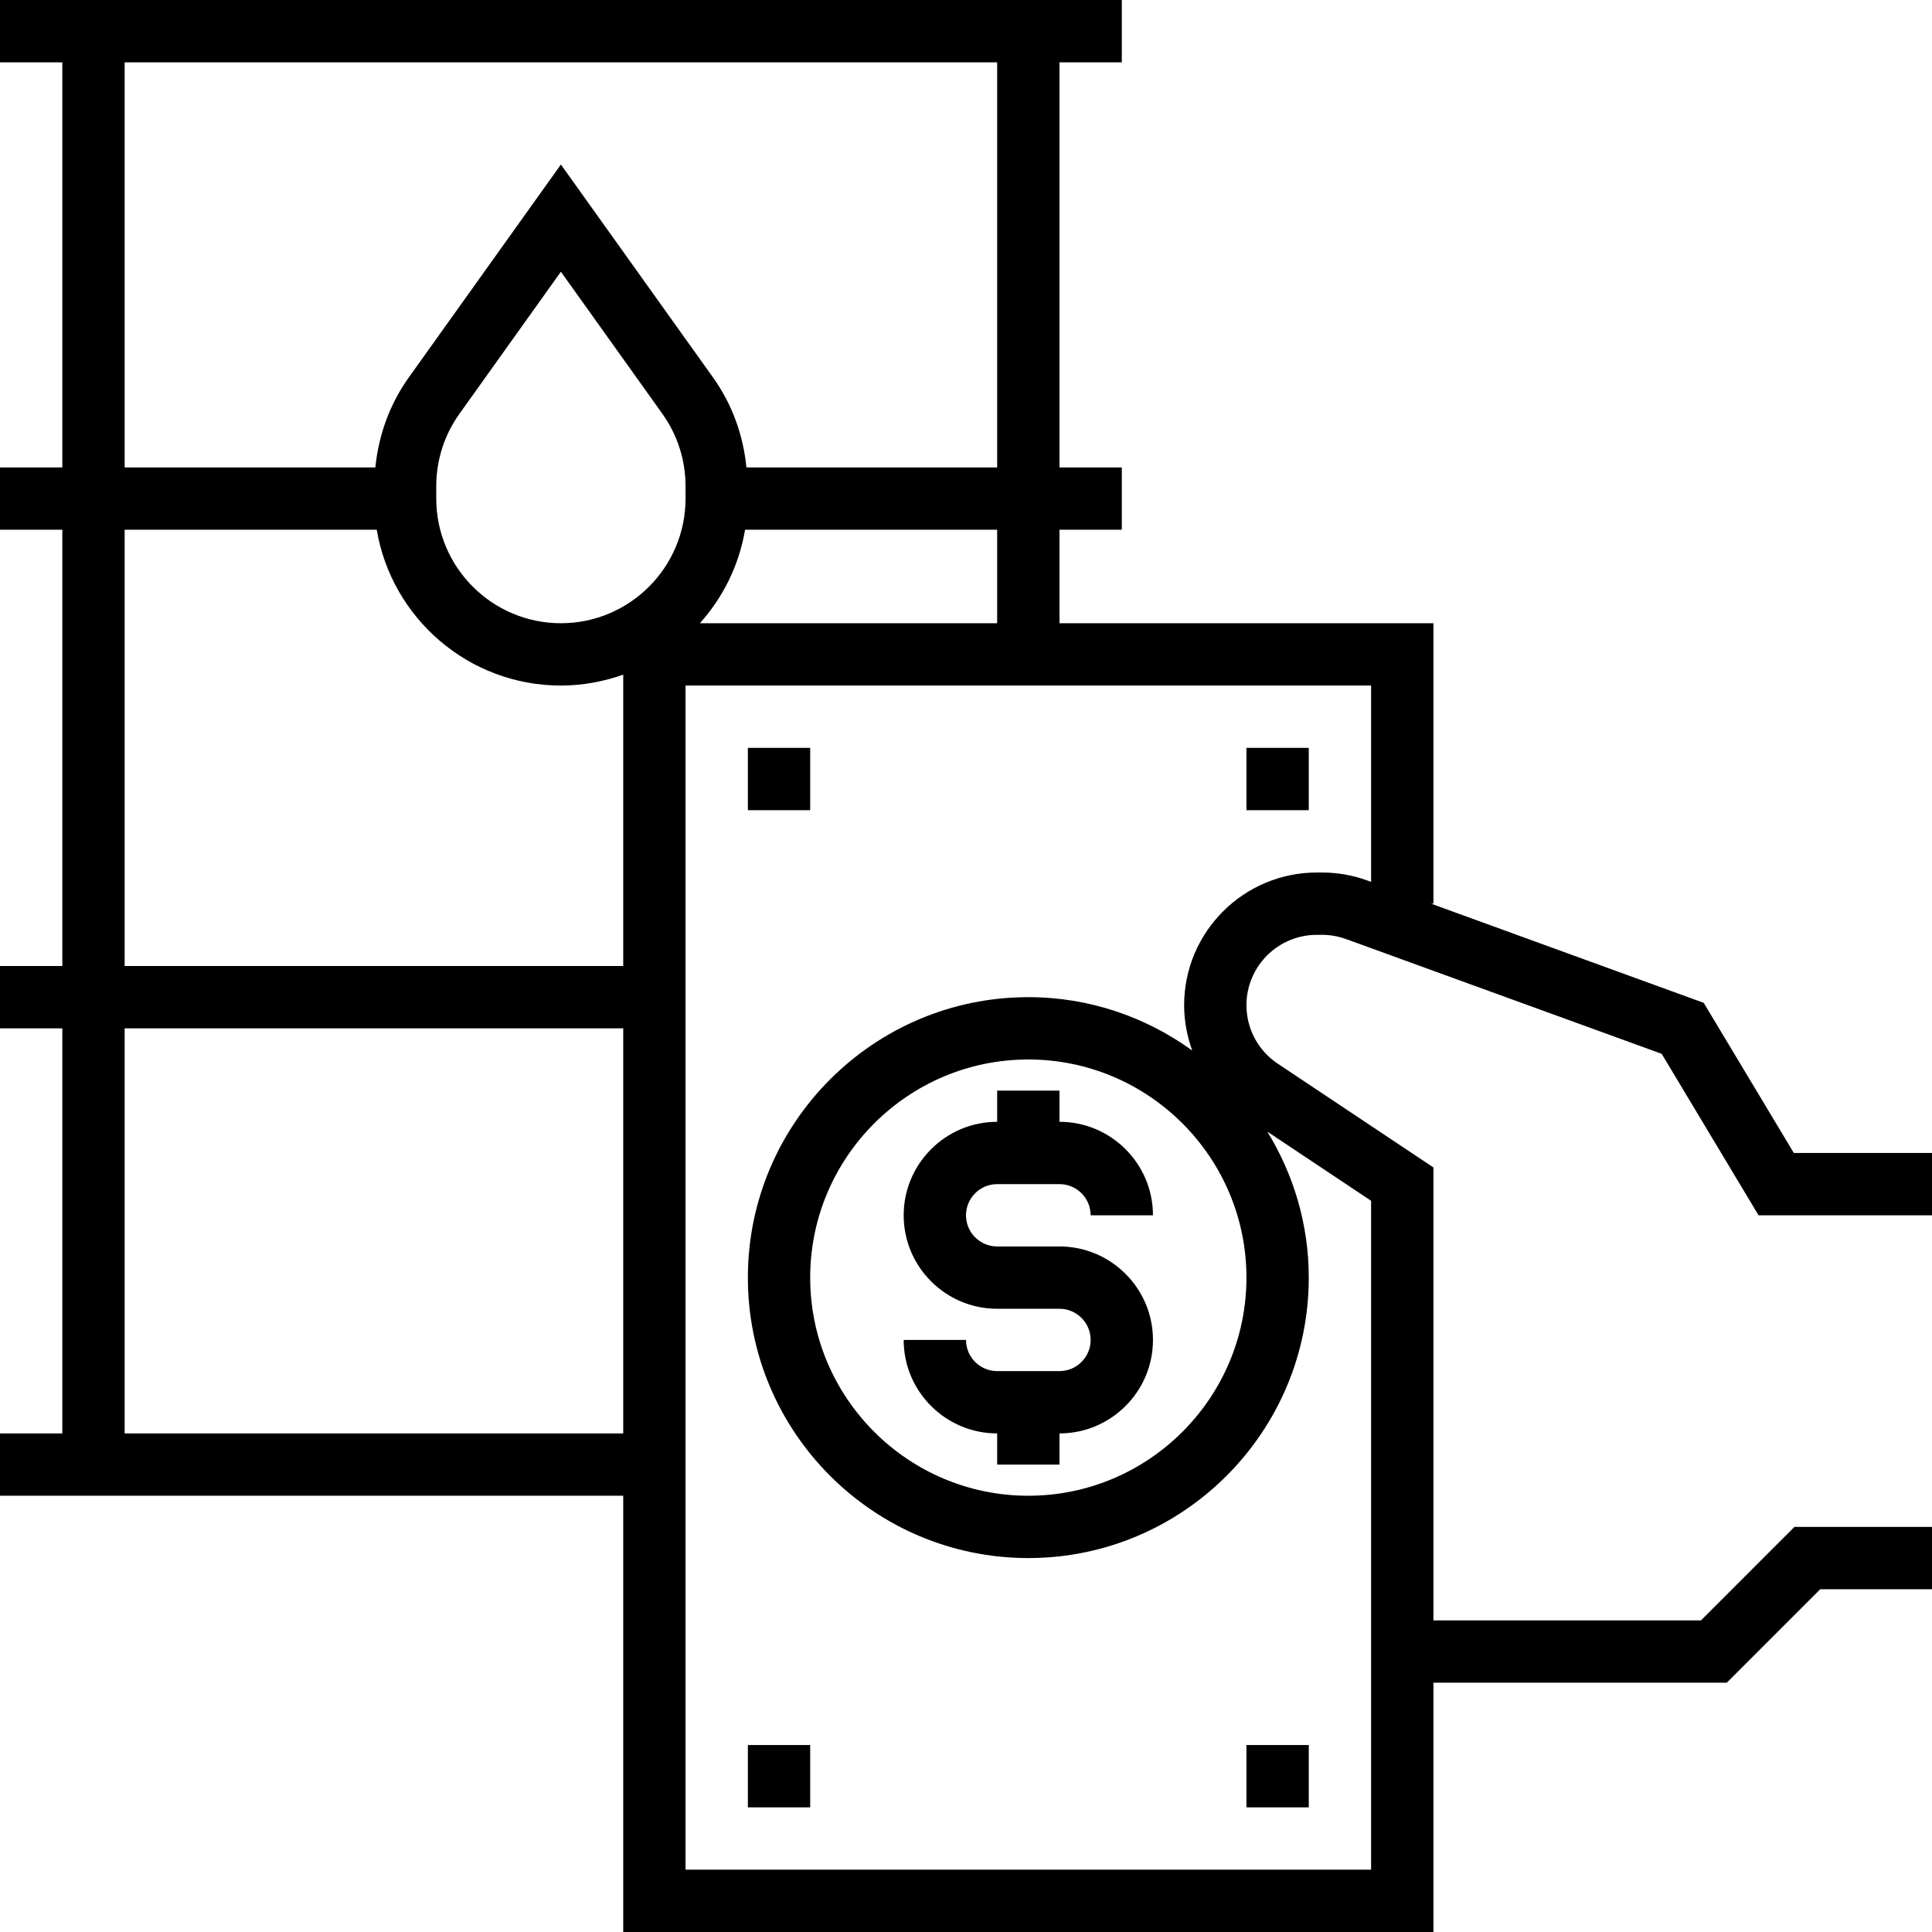 <svg xmlns="http://www.w3.org/2000/svg" xmlns:xlink="http://www.w3.org/1999/xlink" fill="#000000" id="Layer_1" viewBox="0 0 496 496" xml:space="preserve" width="150px" height="150px"><g id="SVGRepo_bgCarrier" stroke-width="0"></g><g id="SVGRepo_tracerCarrier" stroke-linecap="round" stroke-linejoin="round"></g><g id="SVGRepo_iconCarrier"> <g> <g> <g> <path d="M338.056,240h1.352c2.112,0,4.184,0.368,6.168,1.088l81.024,29.456L451.472,312H496v-16h-35.472l-23.136-38.544 L367.408,232H368v-72h-96v-24h16v-16h-16V16h16V0H0v16h16v104H0v16h16v112H0v16h16v104H0v16h160v112h208v-64h75.312l24-24H496 v-16h-35.312l-24,24H368V299.72l-39.96-26.64c-5.04-3.352-8.04-8.968-8.04-15.024C320,248.096,328.096,240,338.056,240z M32,16 h224v104h-64.368c-0.832-8.304-3.664-16.216-8.568-23.08L144,42.24l-39.064,54.68c-4.904,6.864-7.736,14.776-8.568,23.08H32V16z M256,136v24h-76.32c5.936-6.616,10.056-14.864,11.6-24H256z M160,368H32V264h128V368z M160,248H32V136h64.72 c3.824,22.664,23.536,40,47.28,40c5.616,0,10.984-1.024,16-2.8V248z M144,160c-17.648,0-32-14.352-32-32v-3.176 c0-6.712,2.064-13.144,5.96-18.6L144,69.76l26.04,36.456c3.896,5.464,5.96,11.896,5.96,18.608V128 C176,145.648,161.648,160,144,160z M304,258.056c0,4.04,0.744,7.96,2.08,11.648C294.232,261.12,279.72,256,264,256 c-39.696,0-72,32.296-72,72c0,39.704,32.304,72,72,72s72-32.296,72-72c0-13.736-3.936-26.544-10.64-37.48L352,308.28V480H176V176 h176v50.4l-0.952-0.344c-3.736-1.368-7.656-2.056-11.64-2.056h-1.352C319.28,224,304,239.28,304,258.056z M320,328 c0,30.872-25.12,56-56,56s-56-25.128-56-56s25.12-56,56-56S320,297.128,320,328z"></path> <rect x="192" y="192" width="16" height="16"></rect> <rect x="320" y="192" width="16" height="16"></rect> <rect x="320" y="448" width="16" height="16"></rect> <rect x="192" y="448" width="16" height="16"></rect> <path d="M256,304h16c4.408,0,8,3.584,8,8h16c0-13.232-10.768-24-24-24v-8h-16v8c-13.232,0-24,10.768-24,24s10.768,24,24,24h16 c4.408,0,8,3.584,8,8c0,4.416-3.592,8-8,8h-16c-4.408,0-8-3.584-8-8h-16c0,13.232,10.768,24,24,24v8h16v-8 c13.232,0,24-10.768,24-24s-10.768-24-24-24h-16c-4.408,0-8-3.584-8-8C248,307.584,251.592,304,256,304z"></path> </g> </g> </g> </g></svg>